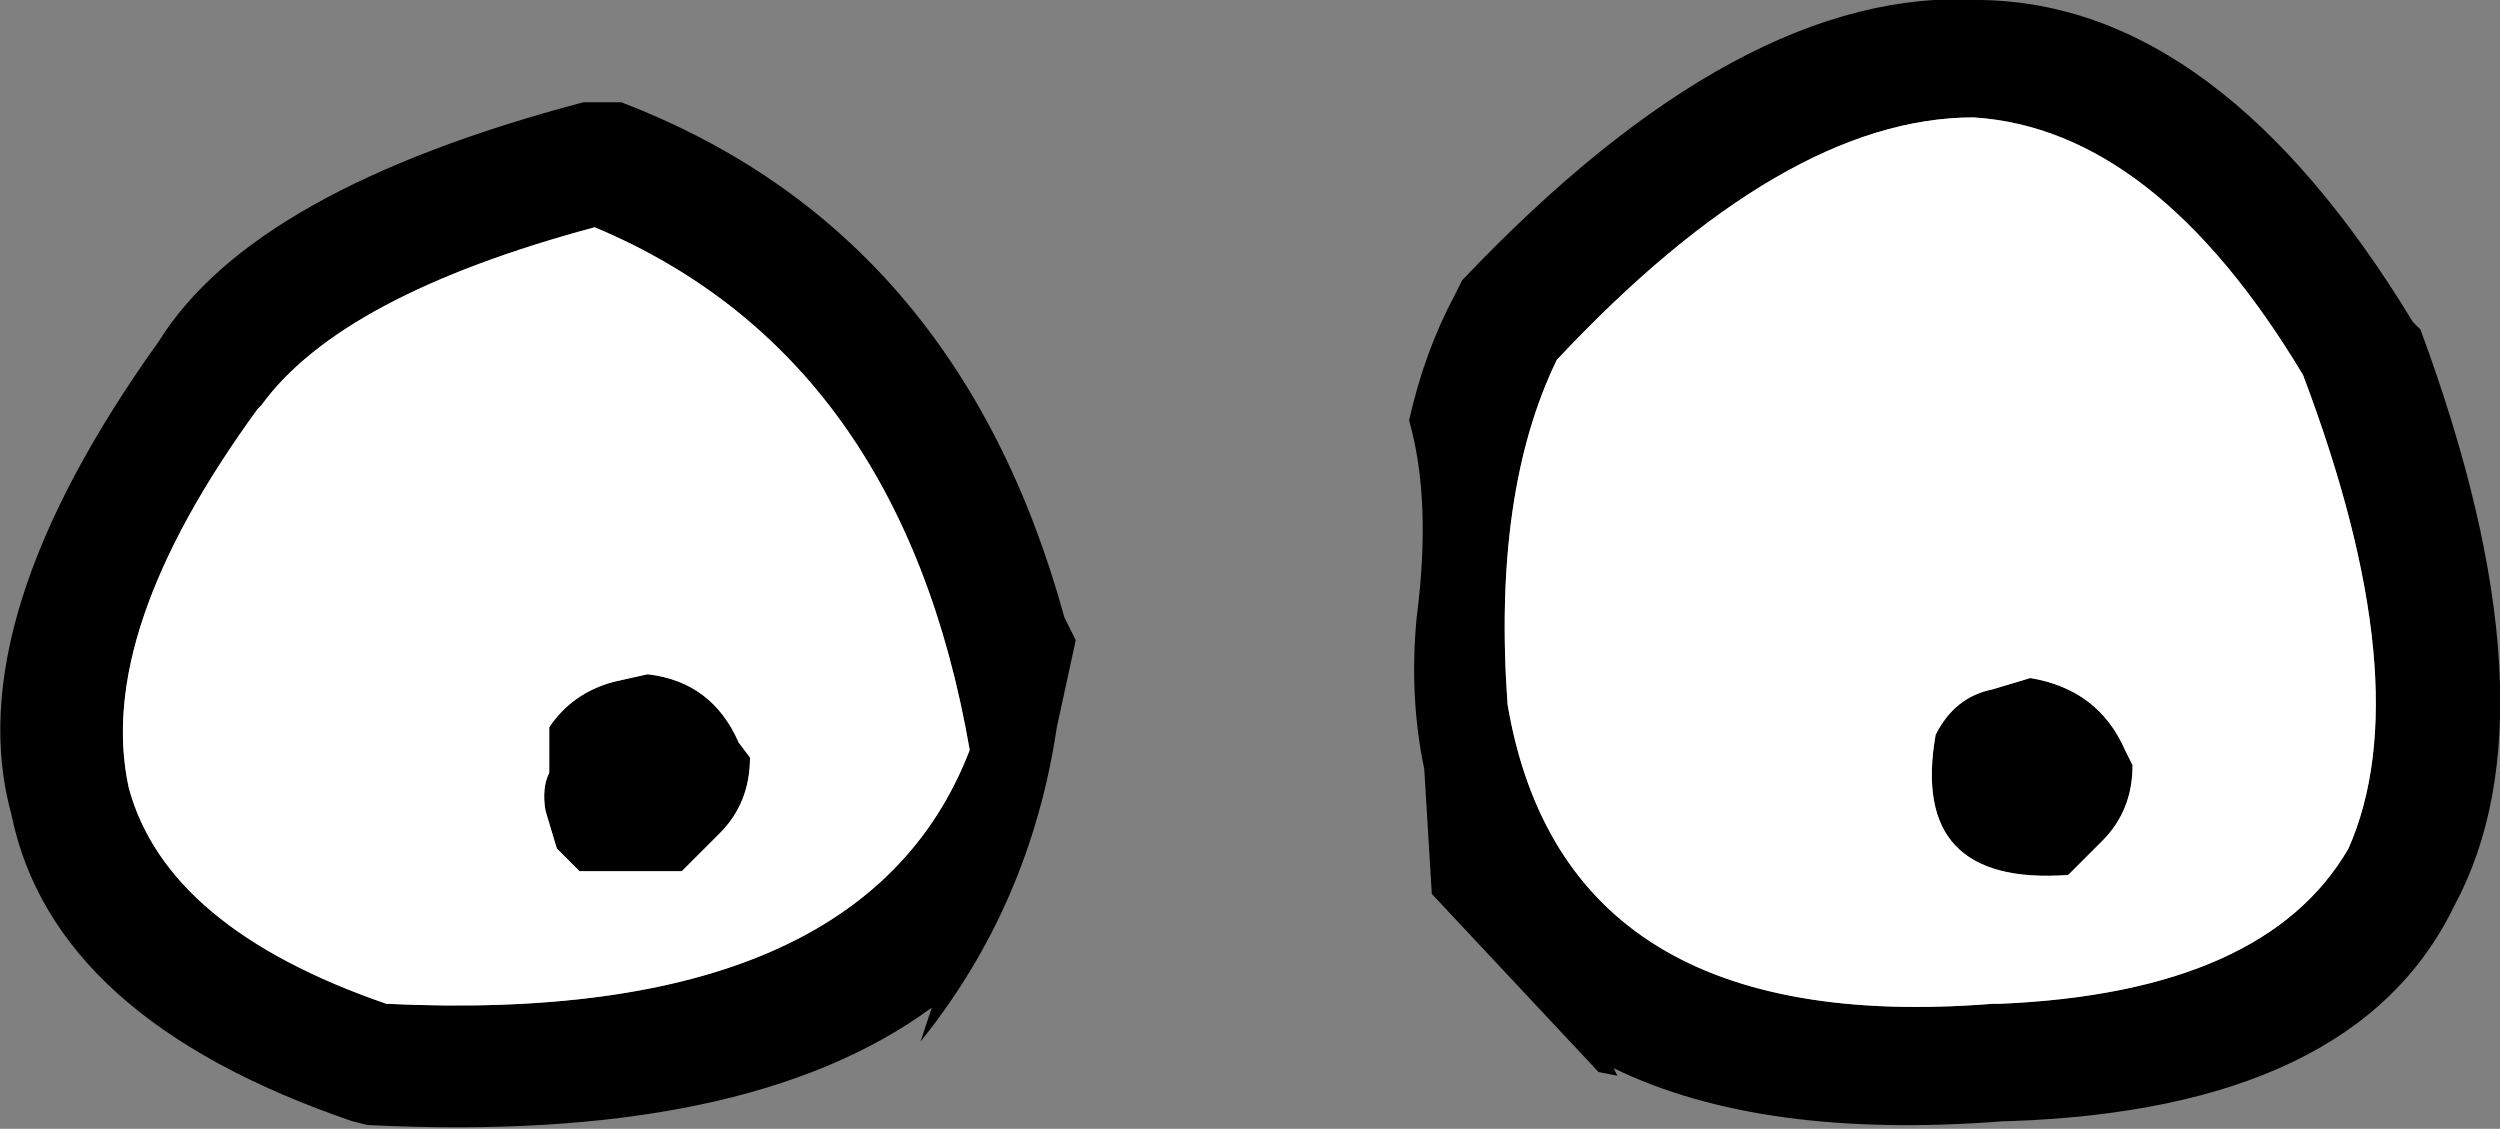 <?xml version="1.0" encoding="UTF-8" standalone="no"?>
<svg xmlns:xlink="http://www.w3.org/1999/xlink" height="14.9px" width="33.0px" xmlns="http://www.w3.org/2000/svg">
  <rect width="100%" height="100%" fill="#808080" stroke="none"/>
  <g transform="matrix(1.0, 0.0, 0.0, 1.0, -242.65, -180.85)">
    <path d="M244.75 185.35 Q246.0 183.35 250.35 182.2 L250.85 182.2 Q255.3 183.9 256.7 189.0 L256.85 189.3 256.6 190.45 Q256.25 192.8 254.8 194.6 L254.95 194.15 Q252.5 195.95 247.5 195.7 L247.3 195.65 Q243.35 194.3 242.8 191.6 242.1 189.05 244.75 185.35 M261.85 184.75 L261.95 184.55 Q265.65 180.65 268.8 180.85 271.95 180.9 274.5 185.1 L274.6 185.2 Q276.45 190.2 275.05 192.8 273.75 195.5 269.15 195.65 L269.1 195.65 Q265.9 195.9 263.95 194.95 L264.0 195.05 263.75 195.0 261.55 192.65 261.45 191.0 Q261.25 190.05 261.35 189.0 261.55 187.45 261.25 186.4 261.45 185.5 261.85 184.75 M252.55 190.85 Q252.55 191.45 252.15 191.85 L251.65 192.35 251.2 192.35 250.3 192.35 250.0 192.05 249.85 191.55 Q249.8 191.25 249.9 191.05 L249.9 190.45 Q250.2 190.0 250.75 189.85 L251.2 189.75 Q252.05 189.85 252.4 190.65 L252.55 190.85 M263.2 185.6 Q262.35 187.35 262.55 190.15 263.3 194.55 268.95 194.1 L269.05 194.1 Q272.55 193.95 273.65 192.05 274.6 189.9 273.05 185.8 271.1 182.55 268.7 182.4 266.2 182.4 263.2 185.6 M246.1 186.2 L246.05 186.25 Q243.9 189.2 244.35 191.25 244.85 193.1 247.75 194.1 254.05 194.4 255.45 190.75 254.55 185.55 250.5 183.85 247.15 184.75 246.1 186.2 M269.45 189.8 Q270.35 189.95 270.7 190.75 L270.8 190.95 Q270.8 191.55 270.4 191.95 L269.95 192.4 Q267.85 192.55 268.2 190.55 268.45 190.05 268.95 189.95 L269.45 189.8" fill="#000000" fill-rule="evenodd" stroke="none"/>
    <path d="M252.55 190.85 L252.4 190.65 Q252.05 189.85 251.2 189.75 L250.75 189.85 Q250.2 190.0 249.9 190.45 L249.9 191.05 Q249.8 191.25 249.85 191.55 L250.0 192.05 250.3 192.35 251.2 192.35 251.65 192.35 252.15 191.85 Q252.55 191.45 252.55 190.85 M246.1 186.2 Q247.15 184.75 250.5 183.85 254.55 185.55 255.45 190.75 254.05 194.4 247.75 194.1 244.85 193.1 244.35 191.25 243.9 189.2 246.05 186.25 L246.1 186.2 M263.2 185.6 Q266.2 182.4 268.7 182.4 271.1 182.55 273.05 185.8 274.6 189.9 273.65 192.05 272.55 193.95 269.05 194.1 L268.95 194.1 Q263.3 194.55 262.55 190.15 262.35 187.35 263.2 185.6 M269.45 189.8 L268.95 189.95 Q268.45 190.05 268.2 190.55 267.85 192.55 269.95 192.4 L270.4 191.95 Q270.8 191.55 270.8 190.95 L270.7 190.75 Q270.35 189.95 269.45 189.8" fill="#ffffff" fill-rule="evenodd" stroke="none"/>
  </g>
</svg>
